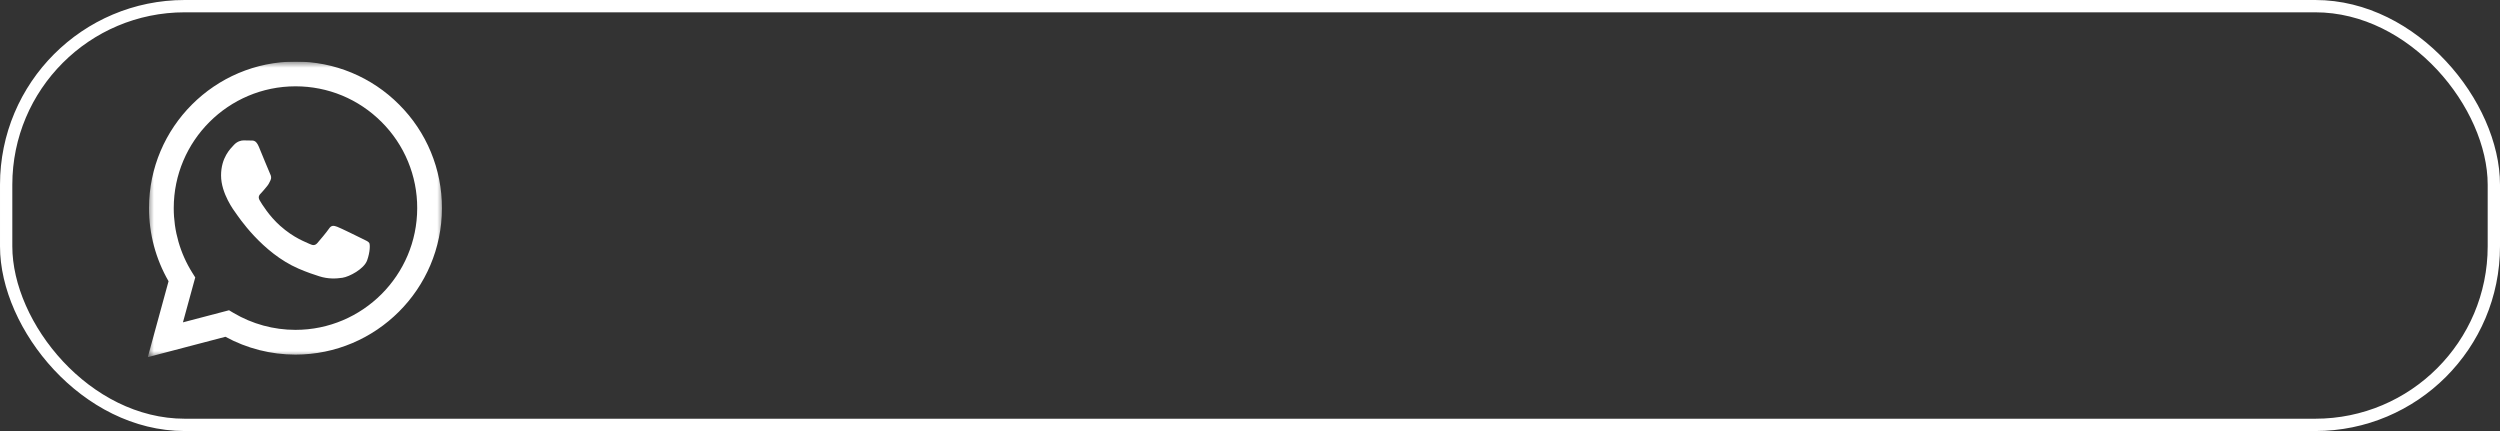 <?xml version="1.0" encoding="UTF-8"?> <svg xmlns="http://www.w3.org/2000/svg" width="203" height="35" viewBox="0 0 203 35" fill="none"><rect x="0" y="0" width="203" height="35" fill="#333333" stroke="none"/> <g clip-path="url(#clip0_254_25)"> <mask id="mask0_254_25" style="mask-type:luminance" maskUnits="userSpaceOnUse" x="12" y="5" width="24" height="24"> <path d="M12 5H36V29H12V5Z" fill="white"></path> </mask> <g mask="url(#mask0_254_25)"> <path fill-rule="evenodd" clip-rule="evenodd" d="M29.415 19.382C29.117 19.233 27.656 18.515 27.384 18.415C27.112 18.316 26.914 18.267 26.715 18.565C26.517 18.861 25.948 19.531 25.775 19.729C25.601 19.928 25.428 19.952 25.131 19.804C24.834 19.654 23.876 19.341 22.741 18.329C21.858 17.541 21.261 16.568 21.088 16.27C20.915 15.973 21.069 15.812 21.218 15.664C21.352 15.531 21.515 15.317 21.664 15.144C21.813 14.97 21.862 14.846 21.961 14.647C22.061 14.449 22.011 14.276 21.936 14.127C21.862 13.978 21.268 12.515 21.02 11.92C20.779 11.341 20.534 11.42 20.352 11.41C20.178 11.402 19.98 11.4 19.782 11.4C19.584 11.4 19.262 11.474 18.99 11.772C18.717 12.069 17.95 12.788 17.95 14.251C17.95 15.713 19.014 17.126 19.163 17.325C19.312 17.523 21.258 20.525 24.239 21.812C24.949 22.118 25.502 22.301 25.933 22.437C26.645 22.664 27.293 22.632 27.805 22.555C28.375 22.47 29.563 21.836 29.811 21.142C30.058 20.448 30.058 19.853 29.984 19.729C29.91 19.605 29.712 19.531 29.414 19.382H29.415ZM23.993 26.785H23.989C22.218 26.785 20.48 26.309 18.957 25.407L18.597 25.193L14.855 26.175L15.854 22.527L15.619 22.153C14.629 20.577 14.105 18.754 14.108 16.893C14.11 11.443 18.544 7.009 23.997 7.009C26.637 7.009 29.119 8.039 30.985 9.907C31.905 10.824 32.635 11.914 33.131 13.114C33.628 14.314 33.881 15.601 33.877 16.9C33.875 22.35 29.441 26.785 23.993 26.785ZM32.405 8.488C31.303 7.379 29.992 6.5 28.548 5.901C27.104 5.302 25.555 4.996 23.992 5C17.438 5 12.102 10.335 12.1 16.892C12.097 18.979 12.644 21.029 13.687 22.837L12 29L18.304 27.346C20.048 28.296 22.002 28.794 23.988 28.794H23.993C30.547 28.794 35.883 23.459 35.885 16.901C35.89 15.338 35.585 13.79 34.987 12.346C34.39 10.902 33.512 9.591 32.405 8.488Z" fill="white"></path> </g> </g> <rect x="0.5" y="0.5" width="202" height="34" rx="14.5" stroke="white"></rect> <defs> <clipPath id="clip0_254_25"> <rect width="24" height="24" fill="white" transform="translate(12 5)"></rect> </clipPath> </defs> </svg> 